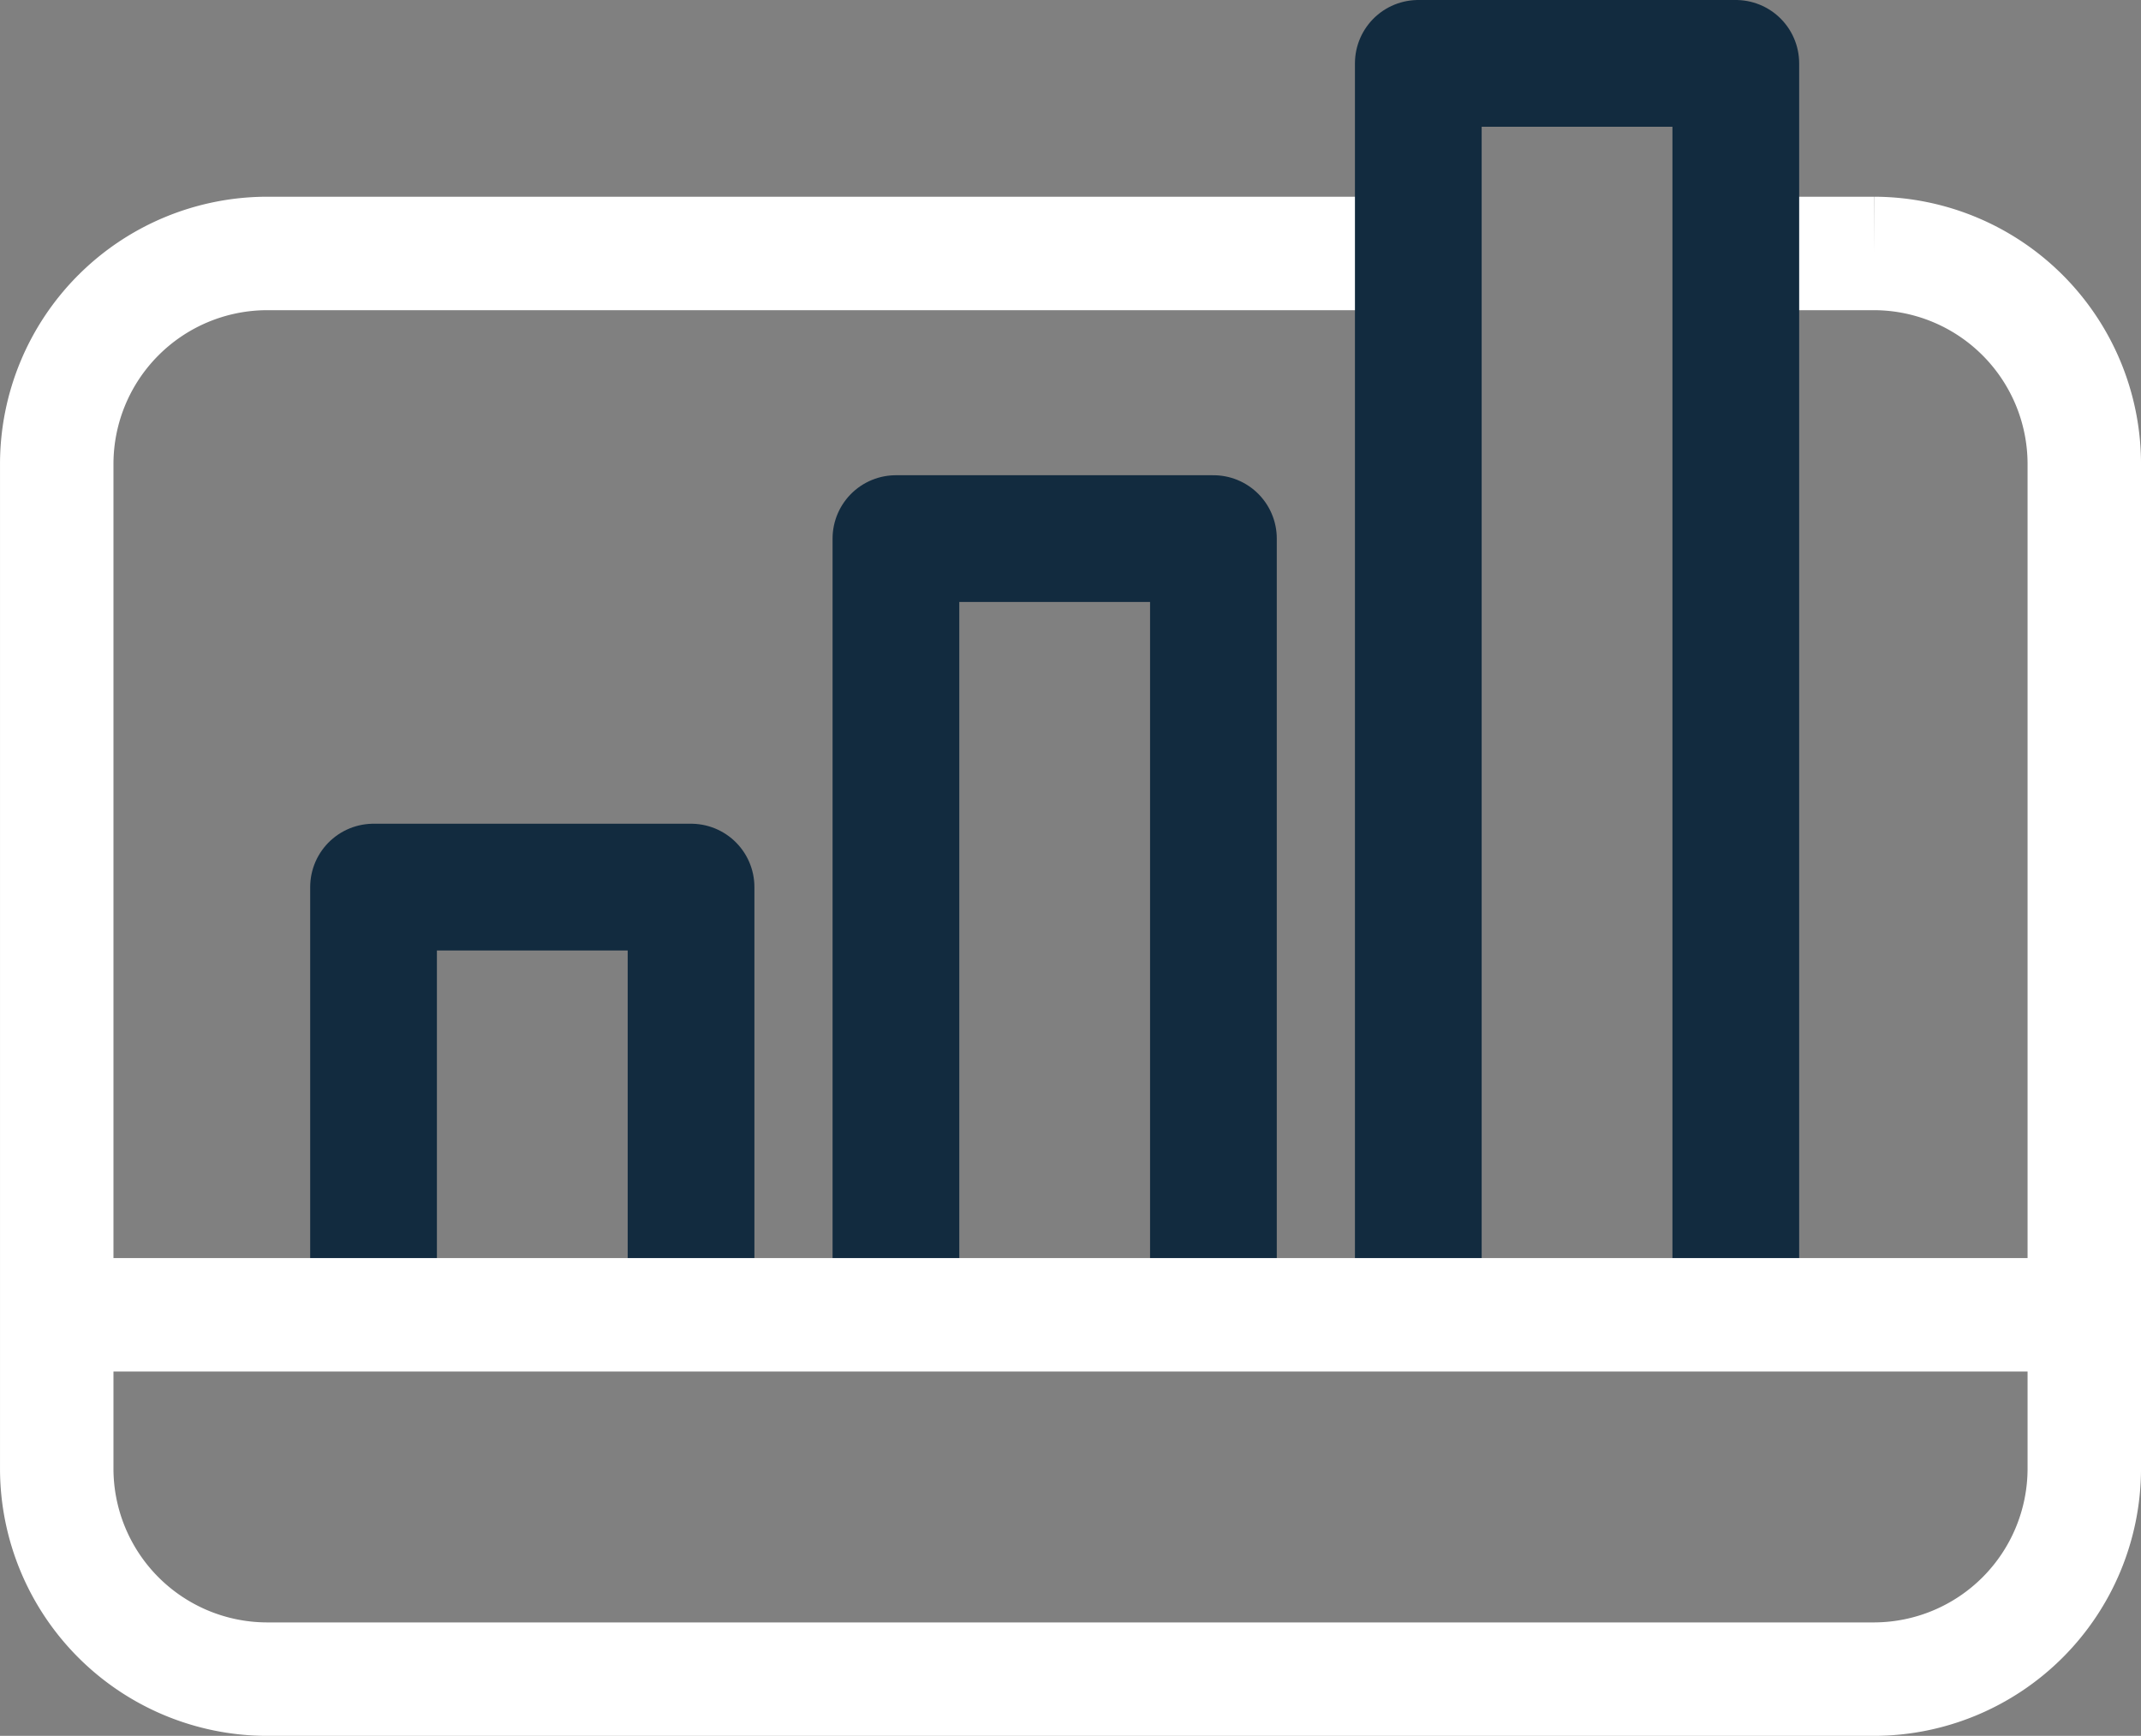 <svg xmlns="http://www.w3.org/2000/svg" width="67.581" height="54.79" viewBox="0 0 67.581 54.79">
  <rect x="0" y="0" width="67.581" height="54.79" fill="#808080" stroke="none"/>
  <g id="Group_6" data-name="Group 6" transform="translate(-37.476 -44.267)">
    <g id="Group_9" data-name="Group 9" transform="translate(39.267 46.267)">
      <path id="Stroke_1" data-name="Stroke 1" d="M54.448,0h2.928A6.649,6.649,0,0,1,64,6.636V38.364A6.649,6.649,0,0,1,57.377,45H6.623A6.649,6.649,0,0,1,0,38.364V6.636A6.649,6.649,0,0,1,6.623,0H42.51" transform="translate(0 6)" fill="none" stroke="#fff" stroke-miterlimit="10" stroke-width="3.581"/>
      <path id="Path" d="M10.022,13V0H0V13" transform="translate(10 26)" fill="none" stroke="#122b3f" stroke-linejoin="round" stroke-miterlimit="10" stroke-width="4"/>
      <g id="Group_5" data-name="Group 5">
        <path id="Path-2" data-name="Path" d="M10.022,24V0H0V24" transform="translate(26.489 15)" fill="none" stroke="#122b3f" stroke-linejoin="round" stroke-miterlimit="10" stroke-width="4"/>
      </g>
      <path id="Path-3" data-name="Path" d="M10.022,39V0H0V39" transform="translate(42.978)" fill="none" stroke="#122b3f" stroke-linejoin="round" stroke-miterlimit="10" stroke-width="4"/>
      <path id="Stroke_3" data-name="Stroke 3" d="M0,.5H64" transform="translate(0 39)" fill="none" stroke="#fff" stroke-miterlimit="10" stroke-width="3.581"/>
    </g>
  </g>
</svg>
